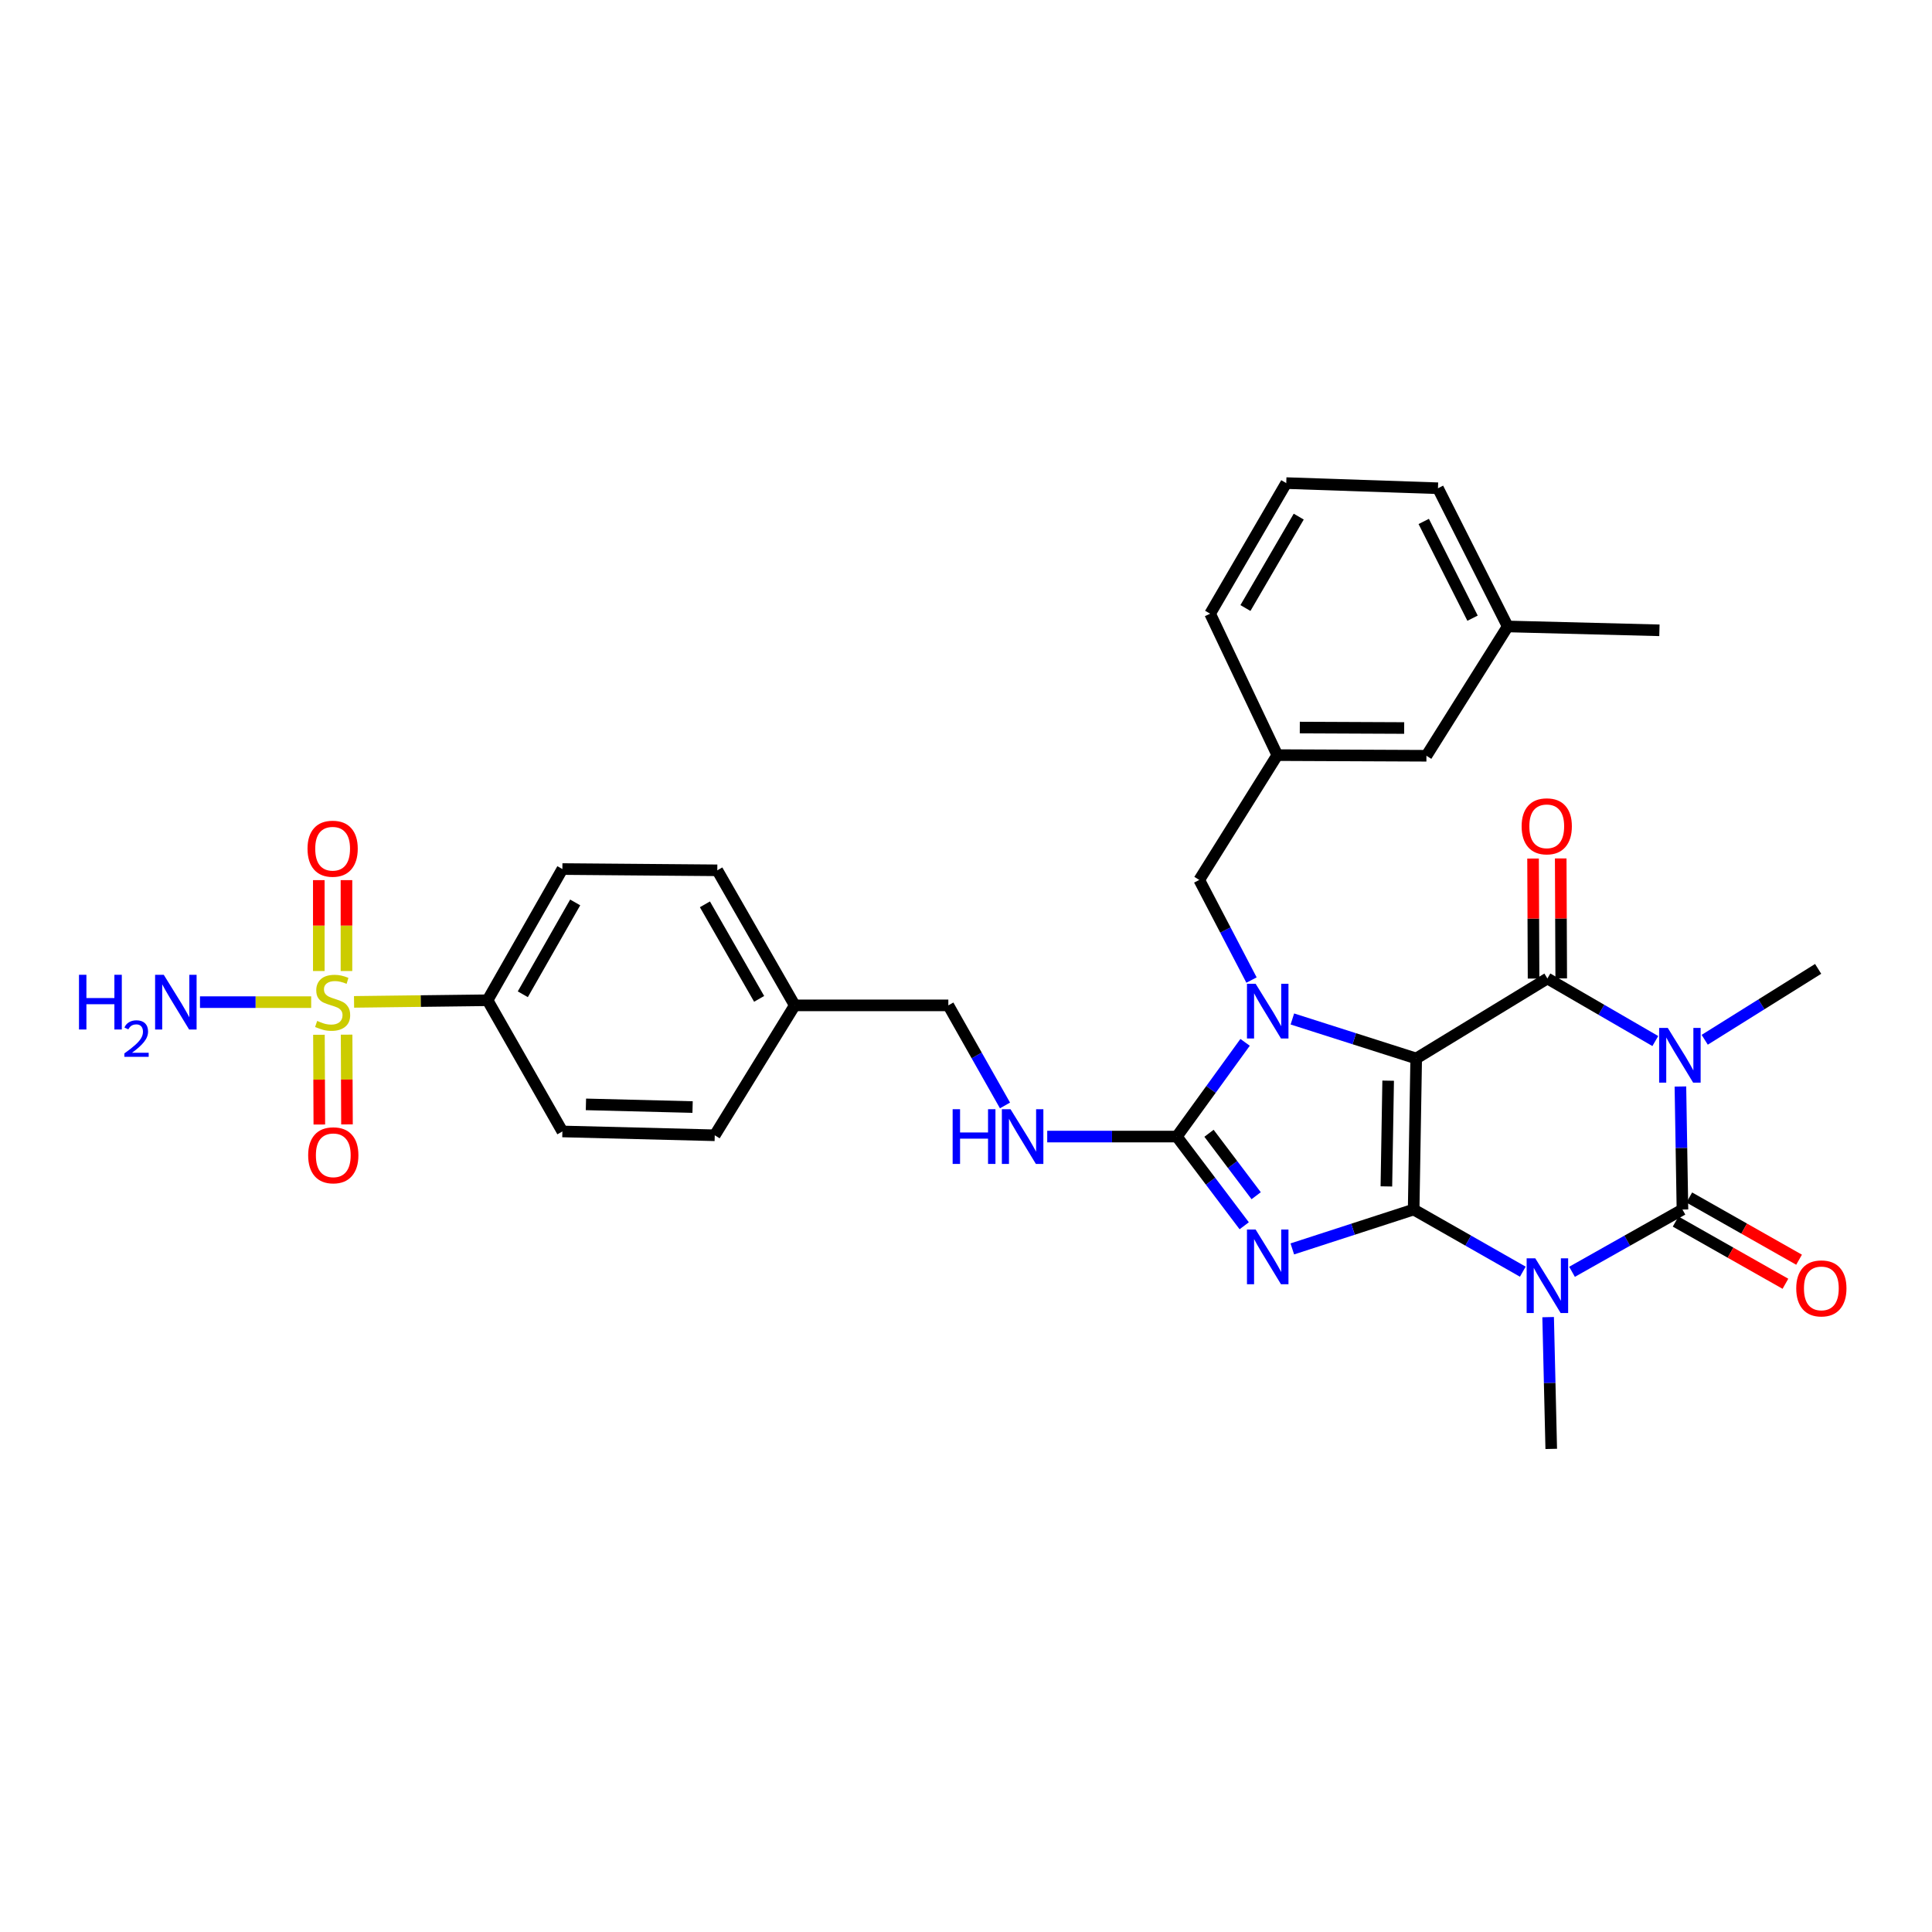 <?xml version='1.0' encoding='iso-8859-1'?>
<svg version='1.1' baseProfile='full'
              xmlns='http://www.w3.org/2000/svg'
                      xmlns:rdkit='http://www.rdkit.org/xml'
                      xmlns:xlink='http://www.w3.org/1999/xlink'
                  xml:space='preserve'
width='1000px' height='1000px' viewBox='0 0 1000 1000'>
<!-- END OF HEADER -->
<rect style='opacity:1.0;fill:#FFFFFF;stroke:none' width='1000' height='1000' x='0' y='0'> </rect>
<path class='bond-0' d='M 731.707,626.052 L 733.02,547.866' style='fill:none;fill-rule:evenodd;stroke:#000000;stroke-width:6px;stroke-linecap:butt;stroke-linejoin:miter;stroke-opacity:1' />
<path class='bond-0' d='M 717.589,614.084 L 718.508,559.354' style='fill:none;fill-rule:evenodd;stroke:#000000;stroke-width:6px;stroke-linecap:butt;stroke-linejoin:miter;stroke-opacity:1' />
<path class='bond-1' d='M 731.707,626.052 L 700.301,636.244' style='fill:none;fill-rule:evenodd;stroke:#000000;stroke-width:6px;stroke-linecap:butt;stroke-linejoin:miter;stroke-opacity:1' />
<path class='bond-1' d='M 700.301,636.244 L 668.895,646.436' style='fill:none;fill-rule:evenodd;stroke:#0000FF;stroke-width:6px;stroke-linecap:butt;stroke-linejoin:miter;stroke-opacity:1' />
<path class='bond-2' d='M 731.707,626.052 L 759.953,642.137' style='fill:none;fill-rule:evenodd;stroke:#000000;stroke-width:6px;stroke-linecap:butt;stroke-linejoin:miter;stroke-opacity:1' />
<path class='bond-2' d='M 759.953,642.137 L 788.198,658.221' style='fill:none;fill-rule:evenodd;stroke:#0000FF;stroke-width:6px;stroke-linecap:butt;stroke-linejoin:miter;stroke-opacity:1' />
<path class='bond-4' d='M 733.02,547.866 L 700.973,537.644' style='fill:none;fill-rule:evenodd;stroke:#000000;stroke-width:6px;stroke-linecap:butt;stroke-linejoin:miter;stroke-opacity:1' />
<path class='bond-4' d='M 700.973,537.644 L 668.926,527.422' style='fill:none;fill-rule:evenodd;stroke:#0000FF;stroke-width:6px;stroke-linecap:butt;stroke-linejoin:miter;stroke-opacity:1' />
<path class='bond-6' d='M 733.02,547.866 L 800.929,506.466' style='fill:none;fill-rule:evenodd;stroke:#000000;stroke-width:6px;stroke-linecap:butt;stroke-linejoin:miter;stroke-opacity:1' />
<path class='bond-7' d='M 643.999,634.455 L 626.561,611.371' style='fill:none;fill-rule:evenodd;stroke:#0000FF;stroke-width:6px;stroke-linecap:butt;stroke-linejoin:miter;stroke-opacity:1' />
<path class='bond-7' d='M 626.561,611.371 L 609.123,588.287' style='fill:none;fill-rule:evenodd;stroke:#000000;stroke-width:6px;stroke-linecap:butt;stroke-linejoin:miter;stroke-opacity:1' />
<path class='bond-7' d='M 650.191,618.9 L 637.985,602.741' style='fill:none;fill-rule:evenodd;stroke:#0000FF;stroke-width:6px;stroke-linecap:butt;stroke-linejoin:miter;stroke-opacity:1' />
<path class='bond-7' d='M 637.985,602.741 L 625.778,586.583' style='fill:none;fill-rule:evenodd;stroke:#000000;stroke-width:6px;stroke-linecap:butt;stroke-linejoin:miter;stroke-opacity:1' />
<path class='bond-5' d='M 813.676,658.284 L 842.256,642.168' style='fill:none;fill-rule:evenodd;stroke:#0000FF;stroke-width:6px;stroke-linecap:butt;stroke-linejoin:miter;stroke-opacity:1' />
<path class='bond-5' d='M 842.256,642.168 L 870.835,626.052' style='fill:none;fill-rule:evenodd;stroke:#000000;stroke-width:6px;stroke-linecap:butt;stroke-linejoin:miter;stroke-opacity:1' />
<path class='bond-18' d='M 801.312,681.744 L 802.115,715.846' style='fill:none;fill-rule:evenodd;stroke:#0000FF;stroke-width:6px;stroke-linecap:butt;stroke-linejoin:miter;stroke-opacity:1' />
<path class='bond-18' d='M 802.115,715.846 L 802.918,749.949' style='fill:none;fill-rule:evenodd;stroke:#000000;stroke-width:6px;stroke-linecap:butt;stroke-linejoin:miter;stroke-opacity:1' />
<path class='bond-3' d='M 869.776,562.376 L 870.306,594.214' style='fill:none;fill-rule:evenodd;stroke:#0000FF;stroke-width:6px;stroke-linecap:butt;stroke-linejoin:miter;stroke-opacity:1' />
<path class='bond-3' d='M 870.306,594.214 L 870.835,626.052' style='fill:none;fill-rule:evenodd;stroke:#000000;stroke-width:6px;stroke-linecap:butt;stroke-linejoin:miter;stroke-opacity:1' />
<path class='bond-19' d='M 882.357,538.187 L 911.712,519.837' style='fill:none;fill-rule:evenodd;stroke:#0000FF;stroke-width:6px;stroke-linecap:butt;stroke-linejoin:miter;stroke-opacity:1' />
<path class='bond-19' d='M 911.712,519.837 L 941.068,501.487' style='fill:none;fill-rule:evenodd;stroke:#000000;stroke-width:6px;stroke-linecap:butt;stroke-linejoin:miter;stroke-opacity:1' />
<path class='bond-33' d='M 856.786,538.845 L 828.857,522.656' style='fill:none;fill-rule:evenodd;stroke:#0000FF;stroke-width:6px;stroke-linecap:butt;stroke-linejoin:miter;stroke-opacity:1' />
<path class='bond-33' d='M 828.857,522.656 L 800.929,506.466' style='fill:none;fill-rule:evenodd;stroke:#000000;stroke-width:6px;stroke-linecap:butt;stroke-linejoin:miter;stroke-opacity:1' />
<path class='bond-10' d='M 647.78,507.277 L 634.254,481.36' style='fill:none;fill-rule:evenodd;stroke:#0000FF;stroke-width:6px;stroke-linecap:butt;stroke-linejoin:miter;stroke-opacity:1' />
<path class='bond-10' d='M 634.254,481.36 L 620.728,455.443' style='fill:none;fill-rule:evenodd;stroke:#000000;stroke-width:6px;stroke-linecap:butt;stroke-linejoin:miter;stroke-opacity:1' />
<path class='bond-32' d='M 644.458,539.517 L 626.791,563.902' style='fill:none;fill-rule:evenodd;stroke:#0000FF;stroke-width:6px;stroke-linecap:butt;stroke-linejoin:miter;stroke-opacity:1' />
<path class='bond-32' d='M 626.791,563.902 L 609.123,588.287' style='fill:none;fill-rule:evenodd;stroke:#000000;stroke-width:6px;stroke-linecap:butt;stroke-linejoin:miter;stroke-opacity:1' />
<path class='bond-12' d='M 867.306,632.28 L 895.721,648.381' style='fill:none;fill-rule:evenodd;stroke:#000000;stroke-width:6px;stroke-linecap:butt;stroke-linejoin:miter;stroke-opacity:1' />
<path class='bond-12' d='M 895.721,648.381 L 924.135,664.482' style='fill:none;fill-rule:evenodd;stroke:#FF0000;stroke-width:6px;stroke-linecap:butt;stroke-linejoin:miter;stroke-opacity:1' />
<path class='bond-12' d='M 874.365,619.824 L 902.779,635.925' style='fill:none;fill-rule:evenodd;stroke:#000000;stroke-width:6px;stroke-linecap:butt;stroke-linejoin:miter;stroke-opacity:1' />
<path class='bond-12' d='M 902.779,635.925 L 931.193,652.026' style='fill:none;fill-rule:evenodd;stroke:#FF0000;stroke-width:6px;stroke-linecap:butt;stroke-linejoin:miter;stroke-opacity:1' />
<path class='bond-13' d='M 808.088,506.436 L 807.956,475.379' style='fill:none;fill-rule:evenodd;stroke:#000000;stroke-width:6px;stroke-linecap:butt;stroke-linejoin:miter;stroke-opacity:1' />
<path class='bond-13' d='M 807.956,475.379 L 807.825,444.321' style='fill:none;fill-rule:evenodd;stroke:#FF0000;stroke-width:6px;stroke-linecap:butt;stroke-linejoin:miter;stroke-opacity:1' />
<path class='bond-13' d='M 793.771,506.497 L 793.639,475.439' style='fill:none;fill-rule:evenodd;stroke:#000000;stroke-width:6px;stroke-linecap:butt;stroke-linejoin:miter;stroke-opacity:1' />
<path class='bond-13' d='M 793.639,475.439 L 793.508,444.382' style='fill:none;fill-rule:evenodd;stroke:#FF0000;stroke-width:6px;stroke-linecap:butt;stroke-linejoin:miter;stroke-opacity:1' />
<path class='bond-9' d='M 609.123,588.287 L 575.582,588.287' style='fill:none;fill-rule:evenodd;stroke:#000000;stroke-width:6px;stroke-linecap:butt;stroke-linejoin:miter;stroke-opacity:1' />
<path class='bond-9' d='M 575.582,588.287 L 542.042,588.287' style='fill:none;fill-rule:evenodd;stroke:#0000FF;stroke-width:6px;stroke-linecap:butt;stroke-linejoin:miter;stroke-opacity:1' />
<path class='bond-8' d='M 183.257,518.572 L 217.805,518.151' style='fill:none;fill-rule:evenodd;stroke:#CCCC00;stroke-width:6px;stroke-linecap:butt;stroke-linejoin:miter;stroke-opacity:1' />
<path class='bond-8' d='M 217.805,518.151 L 252.354,517.729' style='fill:none;fill-rule:evenodd;stroke:#000000;stroke-width:6px;stroke-linecap:butt;stroke-linejoin:miter;stroke-opacity:1' />
<path class='bond-14' d='M 165.085,535.597 L 165.183,558.822' style='fill:none;fill-rule:evenodd;stroke:#CCCC00;stroke-width:6px;stroke-linecap:butt;stroke-linejoin:miter;stroke-opacity:1' />
<path class='bond-14' d='M 165.183,558.822 L 165.281,582.048' style='fill:none;fill-rule:evenodd;stroke:#FF0000;stroke-width:6px;stroke-linecap:butt;stroke-linejoin:miter;stroke-opacity:1' />
<path class='bond-14' d='M 179.401,535.537 L 179.499,558.762' style='fill:none;fill-rule:evenodd;stroke:#CCCC00;stroke-width:6px;stroke-linecap:butt;stroke-linejoin:miter;stroke-opacity:1' />
<path class='bond-14' d='M 179.499,558.762 L 179.597,581.987' style='fill:none;fill-rule:evenodd;stroke:#FF0000;stroke-width:6px;stroke-linecap:butt;stroke-linejoin:miter;stroke-opacity:1' />
<path class='bond-15' d='M 179.33,502.6 L 179.33,479.077' style='fill:none;fill-rule:evenodd;stroke:#CCCC00;stroke-width:6px;stroke-linecap:butt;stroke-linejoin:miter;stroke-opacity:1' />
<path class='bond-15' d='M 179.33,479.077 L 179.33,455.554' style='fill:none;fill-rule:evenodd;stroke:#FF0000;stroke-width:6px;stroke-linecap:butt;stroke-linejoin:miter;stroke-opacity:1' />
<path class='bond-15' d='M 165.013,502.6 L 165.013,479.077' style='fill:none;fill-rule:evenodd;stroke:#CCCC00;stroke-width:6px;stroke-linecap:butt;stroke-linejoin:miter;stroke-opacity:1' />
<path class='bond-15' d='M 165.013,479.077 L 165.013,455.554' style='fill:none;fill-rule:evenodd;stroke:#FF0000;stroke-width:6px;stroke-linecap:butt;stroke-linejoin:miter;stroke-opacity:1' />
<path class='bond-16' d='M 161.063,518.707 L 132.287,518.707' style='fill:none;fill-rule:evenodd;stroke:#CCCC00;stroke-width:6px;stroke-linecap:butt;stroke-linejoin:miter;stroke-opacity:1' />
<path class='bond-16' d='M 132.287,518.707 L 103.51,518.707' style='fill:none;fill-rule:evenodd;stroke:#0000FF;stroke-width:6px;stroke-linecap:butt;stroke-linejoin:miter;stroke-opacity:1' />
<path class='bond-22' d='M 520.185,572.176 L 505.521,546.277' style='fill:none;fill-rule:evenodd;stroke:#0000FF;stroke-width:6px;stroke-linecap:butt;stroke-linejoin:miter;stroke-opacity:1' />
<path class='bond-22' d='M 505.521,546.277 L 490.858,520.378' style='fill:none;fill-rule:evenodd;stroke:#000000;stroke-width:6px;stroke-linecap:butt;stroke-linejoin:miter;stroke-opacity:1' />
<path class='bond-17' d='M 620.728,455.443 L 661.133,390.85' style='fill:none;fill-rule:evenodd;stroke:#000000;stroke-width:6px;stroke-linecap:butt;stroke-linejoin:miter;stroke-opacity:1' />
<path class='bond-11' d='M 252.354,517.729 L 291.089,449.819' style='fill:none;fill-rule:evenodd;stroke:#000000;stroke-width:6px;stroke-linecap:butt;stroke-linejoin:miter;stroke-opacity:1' />
<path class='bond-11' d='M 270.601,514.636 L 297.715,467.099' style='fill:none;fill-rule:evenodd;stroke:#000000;stroke-width:6px;stroke-linecap:butt;stroke-linejoin:miter;stroke-opacity:1' />
<path class='bond-34' d='M 252.354,517.729 L 291.089,585.639' style='fill:none;fill-rule:evenodd;stroke:#000000;stroke-width:6px;stroke-linecap:butt;stroke-linejoin:miter;stroke-opacity:1' />
<path class='bond-23' d='M 661.133,390.85 L 738.317,391.184' style='fill:none;fill-rule:evenodd;stroke:#000000;stroke-width:6px;stroke-linecap:butt;stroke-linejoin:miter;stroke-opacity:1' />
<path class='bond-23' d='M 672.773,376.583 L 726.801,376.817' style='fill:none;fill-rule:evenodd;stroke:#000000;stroke-width:6px;stroke-linecap:butt;stroke-linejoin:miter;stroke-opacity:1' />
<path class='bond-29' d='M 661.133,390.85 L 626.359,317.643' style='fill:none;fill-rule:evenodd;stroke:#000000;stroke-width:6px;stroke-linecap:butt;stroke-linejoin:miter;stroke-opacity:1' />
<path class='bond-20' d='M 291.089,449.819 L 371.272,450.472' style='fill:none;fill-rule:evenodd;stroke:#000000;stroke-width:6px;stroke-linecap:butt;stroke-linejoin:miter;stroke-opacity:1' />
<path class='bond-21' d='M 291.089,585.639 L 369.952,587.619' style='fill:none;fill-rule:evenodd;stroke:#000000;stroke-width:6px;stroke-linecap:butt;stroke-linejoin:miter;stroke-opacity:1' />
<path class='bond-21' d='M 303.278,571.623 L 358.482,573.01' style='fill:none;fill-rule:evenodd;stroke:#000000;stroke-width:6px;stroke-linecap:butt;stroke-linejoin:miter;stroke-opacity:1' />
<path class='bond-24' d='M 490.858,520.378 L 411.359,520.378' style='fill:none;fill-rule:evenodd;stroke:#000000;stroke-width:6px;stroke-linecap:butt;stroke-linejoin:miter;stroke-opacity:1' />
<path class='bond-27' d='M 738.317,391.184 L 780.385,324.252' style='fill:none;fill-rule:evenodd;stroke:#000000;stroke-width:6px;stroke-linecap:butt;stroke-linejoin:miter;stroke-opacity:1' />
<path class='bond-25' d='M 411.359,520.378 L 369.952,587.619' style='fill:none;fill-rule:evenodd;stroke:#000000;stroke-width:6px;stroke-linecap:butt;stroke-linejoin:miter;stroke-opacity:1' />
<path class='bond-26' d='M 411.359,520.378 L 371.272,450.472' style='fill:none;fill-rule:evenodd;stroke:#000000;stroke-width:6px;stroke-linecap:butt;stroke-linejoin:miter;stroke-opacity:1' />
<path class='bond-26' d='M 392.926,517.014 L 364.865,468.08' style='fill:none;fill-rule:evenodd;stroke:#000000;stroke-width:6px;stroke-linecap:butt;stroke-linejoin:miter;stroke-opacity:1' />
<path class='bond-31' d='M 780.385,324.252 L 858.913,326.249' style='fill:none;fill-rule:evenodd;stroke:#000000;stroke-width:6px;stroke-linecap:butt;stroke-linejoin:miter;stroke-opacity:1' />
<path class='bond-35' d='M 780.385,324.252 L 744.29,252.716' style='fill:none;fill-rule:evenodd;stroke:#000000;stroke-width:6px;stroke-linecap:butt;stroke-linejoin:miter;stroke-opacity:1' />
<path class='bond-35' d='M 762.188,319.971 L 736.922,269.895' style='fill:none;fill-rule:evenodd;stroke:#000000;stroke-width:6px;stroke-linecap:butt;stroke-linejoin:miter;stroke-opacity:1' />
<path class='bond-28' d='M 665.762,250.051 L 626.359,317.643' style='fill:none;fill-rule:evenodd;stroke:#000000;stroke-width:6px;stroke-linecap:butt;stroke-linejoin:miter;stroke-opacity:1' />
<path class='bond-28' d='M 672.22,267.4 L 644.638,314.714' style='fill:none;fill-rule:evenodd;stroke:#000000;stroke-width:6px;stroke-linecap:butt;stroke-linejoin:miter;stroke-opacity:1' />
<path class='bond-30' d='M 665.762,250.051 L 744.29,252.716' style='fill:none;fill-rule:evenodd;stroke:#000000;stroke-width:6px;stroke-linecap:butt;stroke-linejoin:miter;stroke-opacity:1' />
<path  class='atom-2' d='M 649.91 636.406
L 659.19 651.406
Q 660.11 652.886, 661.59 655.566
Q 663.07 658.246, 663.15 658.406
L 663.15 636.406
L 666.91 636.406
L 666.91 664.726
L 663.03 664.726
L 653.07 648.326
Q 651.91 646.406, 650.67 644.206
Q 649.47 642.006, 649.11 641.326
L 649.11 664.726
L 645.43 664.726
L 645.43 636.406
L 649.91 636.406
' fill='#0000FF'/>
<path  class='atom-3' d='M 794.669 651.311
L 803.949 666.311
Q 804.869 667.791, 806.349 670.471
Q 807.829 673.151, 807.909 673.311
L 807.909 651.311
L 811.669 651.311
L 811.669 679.631
L 807.789 679.631
L 797.829 663.231
Q 796.669 661.311, 795.429 659.111
Q 794.229 656.911, 793.869 656.231
L 793.869 679.631
L 790.189 679.631
L 790.189 651.311
L 794.669 651.311
' fill='#0000FF'/>
<path  class='atom-4' d='M 863.247 532.06
L 872.527 547.06
Q 873.447 548.54, 874.927 551.22
Q 876.407 553.9, 876.487 554.06
L 876.487 532.06
L 880.247 532.06
L 880.247 560.38
L 876.367 560.38
L 866.407 543.98
Q 865.247 542.06, 864.007 539.86
Q 862.807 537.66, 862.447 536.98
L 862.447 560.38
L 858.767 560.38
L 858.767 532.06
L 863.247 532.06
' fill='#0000FF'/>
<path  class='atom-5' d='M 649.91 509.192
L 659.19 524.192
Q 660.11 525.672, 661.59 528.352
Q 663.07 531.032, 663.15 531.192
L 663.15 509.192
L 666.91 509.192
L 666.91 537.512
L 663.03 537.512
L 653.07 521.112
Q 651.91 519.192, 650.67 516.992
Q 649.47 514.792, 649.11 514.112
L 649.11 537.512
L 645.43 537.512
L 645.43 509.192
L 649.91 509.192
' fill='#0000FF'/>
<path  class='atom-9' d='M 164.172 528.427
Q 164.492 528.547, 165.812 529.107
Q 167.132 529.667, 168.572 530.027
Q 170.052 530.347, 171.492 530.347
Q 174.172 530.347, 175.732 529.067
Q 177.292 527.747, 177.292 525.467
Q 177.292 523.907, 176.492 522.947
Q 175.732 521.987, 174.532 521.467
Q 173.332 520.947, 171.332 520.347
Q 168.812 519.587, 167.292 518.867
Q 165.812 518.147, 164.732 516.627
Q 163.692 515.107, 163.692 512.547
Q 163.692 508.987, 166.092 506.787
Q 168.532 504.587, 173.332 504.587
Q 176.612 504.587, 180.332 506.147
L 179.412 509.227
Q 176.012 507.827, 173.452 507.827
Q 170.692 507.827, 169.172 508.987
Q 167.652 510.107, 167.692 512.067
Q 167.692 513.587, 168.452 514.507
Q 169.252 515.427, 170.372 515.947
Q 171.532 516.467, 173.452 517.067
Q 176.012 517.867, 177.532 518.667
Q 179.052 519.467, 180.132 521.107
Q 181.252 522.707, 181.252 525.467
Q 181.252 529.387, 178.612 531.507
Q 176.012 533.587, 171.652 533.587
Q 169.132 533.587, 167.212 533.027
Q 165.332 532.507, 163.092 531.587
L 164.172 528.427
' fill='#CCCC00'/>
<path  class='atom-10' d='M 493.086 574.127
L 496.926 574.127
L 496.926 586.167
L 511.406 586.167
L 511.406 574.127
L 515.246 574.127
L 515.246 602.447
L 511.406 602.447
L 511.406 589.367
L 496.926 589.367
L 496.926 602.447
L 493.086 602.447
L 493.086 574.127
' fill='#0000FF'/>
<path  class='atom-10' d='M 523.046 574.127
L 532.326 589.127
Q 533.246 590.607, 534.726 593.287
Q 536.206 595.967, 536.286 596.127
L 536.286 574.127
L 540.046 574.127
L 540.046 602.447
L 536.166 602.447
L 526.206 586.047
Q 525.046 584.127, 523.806 581.927
Q 522.606 579.727, 522.246 579.047
L 522.246 602.447
L 518.566 602.447
L 518.566 574.127
L 523.046 574.127
' fill='#0000FF'/>
<path  class='atom-13' d='M 929.73 666.872
Q 929.73 660.072, 933.09 656.272
Q 936.45 652.472, 942.73 652.472
Q 949.01 652.472, 952.37 656.272
Q 955.73 660.072, 955.73 666.872
Q 955.73 673.752, 952.33 677.672
Q 948.93 681.552, 942.73 681.552
Q 936.49 681.552, 933.09 677.672
Q 929.73 673.792, 929.73 666.872
M 942.73 678.352
Q 947.05 678.352, 949.37 675.472
Q 951.73 672.552, 951.73 666.872
Q 951.73 661.312, 949.37 658.512
Q 947.05 655.672, 942.73 655.672
Q 938.41 655.672, 936.05 658.472
Q 933.73 661.272, 933.73 666.872
Q 933.73 672.592, 936.05 675.472
Q 938.41 678.352, 942.73 678.352
' fill='#FF0000'/>
<path  class='atom-14' d='M 787.595 427.7
Q 787.595 420.9, 790.955 417.1
Q 794.315 413.3, 800.595 413.3
Q 806.875 413.3, 810.235 417.1
Q 813.595 420.9, 813.595 427.7
Q 813.595 434.58, 810.195 438.5
Q 806.795 442.38, 800.595 442.38
Q 794.355 442.38, 790.955 438.5
Q 787.595 434.62, 787.595 427.7
M 800.595 439.18
Q 804.915 439.18, 807.235 436.3
Q 809.595 433.38, 809.595 427.7
Q 809.595 422.14, 807.235 419.34
Q 804.915 416.5, 800.595 416.5
Q 796.275 416.5, 793.915 419.3
Q 791.595 422.1, 791.595 427.7
Q 791.595 433.42, 793.915 436.3
Q 796.275 439.18, 800.595 439.18
' fill='#FF0000'/>
<path  class='atom-15' d='M 159.506 597.976
Q 159.506 591.176, 162.866 587.376
Q 166.226 583.576, 172.506 583.576
Q 178.786 583.576, 182.146 587.376
Q 185.506 591.176, 185.506 597.976
Q 185.506 604.856, 182.106 608.776
Q 178.706 612.656, 172.506 612.656
Q 166.266 612.656, 162.866 608.776
Q 159.506 604.896, 159.506 597.976
M 172.506 609.456
Q 176.826 609.456, 179.146 606.576
Q 181.506 603.656, 181.506 597.976
Q 181.506 592.416, 179.146 589.616
Q 176.826 586.776, 172.506 586.776
Q 168.186 586.776, 165.826 589.576
Q 163.506 592.376, 163.506 597.976
Q 163.506 603.696, 165.826 606.576
Q 168.186 609.456, 172.506 609.456
' fill='#FF0000'/>
<path  class='atom-16' d='M 159.172 439.289
Q 159.172 432.489, 162.532 428.689
Q 165.892 424.889, 172.172 424.889
Q 178.452 424.889, 181.812 428.689
Q 185.172 432.489, 185.172 439.289
Q 185.172 446.169, 181.772 450.089
Q 178.372 453.969, 172.172 453.969
Q 165.932 453.969, 162.532 450.089
Q 159.172 446.209, 159.172 439.289
M 172.172 450.769
Q 176.492 450.769, 178.812 447.889
Q 181.172 444.969, 181.172 439.289
Q 181.172 433.729, 178.812 430.929
Q 176.492 428.089, 172.172 428.089
Q 167.852 428.089, 165.492 430.889
Q 163.172 433.689, 163.172 439.289
Q 163.172 445.009, 165.492 447.889
Q 167.852 450.769, 172.172 450.769
' fill='#FF0000'/>
<path  class='atom-17' d='M 40.886 504.547
L 44.726 504.547
L 44.726 516.587
L 59.206 516.587
L 59.206 504.547
L 63.046 504.547
L 63.046 532.867
L 59.206 532.867
L 59.206 519.787
L 44.726 519.787
L 44.726 532.867
L 40.886 532.867
L 40.886 504.547
' fill='#0000FF'/>
<path  class='atom-17' d='M 64.419 531.874
Q 65.106 530.105, 66.742 529.128
Q 68.379 528.125, 70.65 528.125
Q 73.474 528.125, 75.058 529.656
Q 76.642 531.187, 76.642 533.907
Q 76.642 536.679, 74.583 539.266
Q 72.55 541.853, 68.326 544.915
L 76.959 544.915
L 76.959 547.027
L 64.366 547.027
L 64.366 545.259
Q 67.851 542.777, 69.91 540.929
Q 71.996 539.081, 72.999 537.418
Q 74.002 535.755, 74.002 534.039
Q 74.002 532.243, 73.105 531.24
Q 72.207 530.237, 70.65 530.237
Q 69.145 530.237, 68.141 530.844
Q 67.138 531.451, 66.425 532.798
L 64.419 531.874
' fill='#0000FF'/>
<path  class='atom-17' d='M 84.759 504.547
L 94.039 519.547
Q 94.959 521.027, 96.439 523.707
Q 97.919 526.387, 97.999 526.547
L 97.999 504.547
L 101.759 504.547
L 101.759 532.867
L 97.879 532.867
L 87.919 516.467
Q 86.759 514.547, 85.519 512.347
Q 84.319 510.147, 83.959 509.467
L 83.959 532.867
L 80.279 532.867
L 80.279 504.547
L 84.759 504.547
' fill='#0000FF'/>
</svg>

